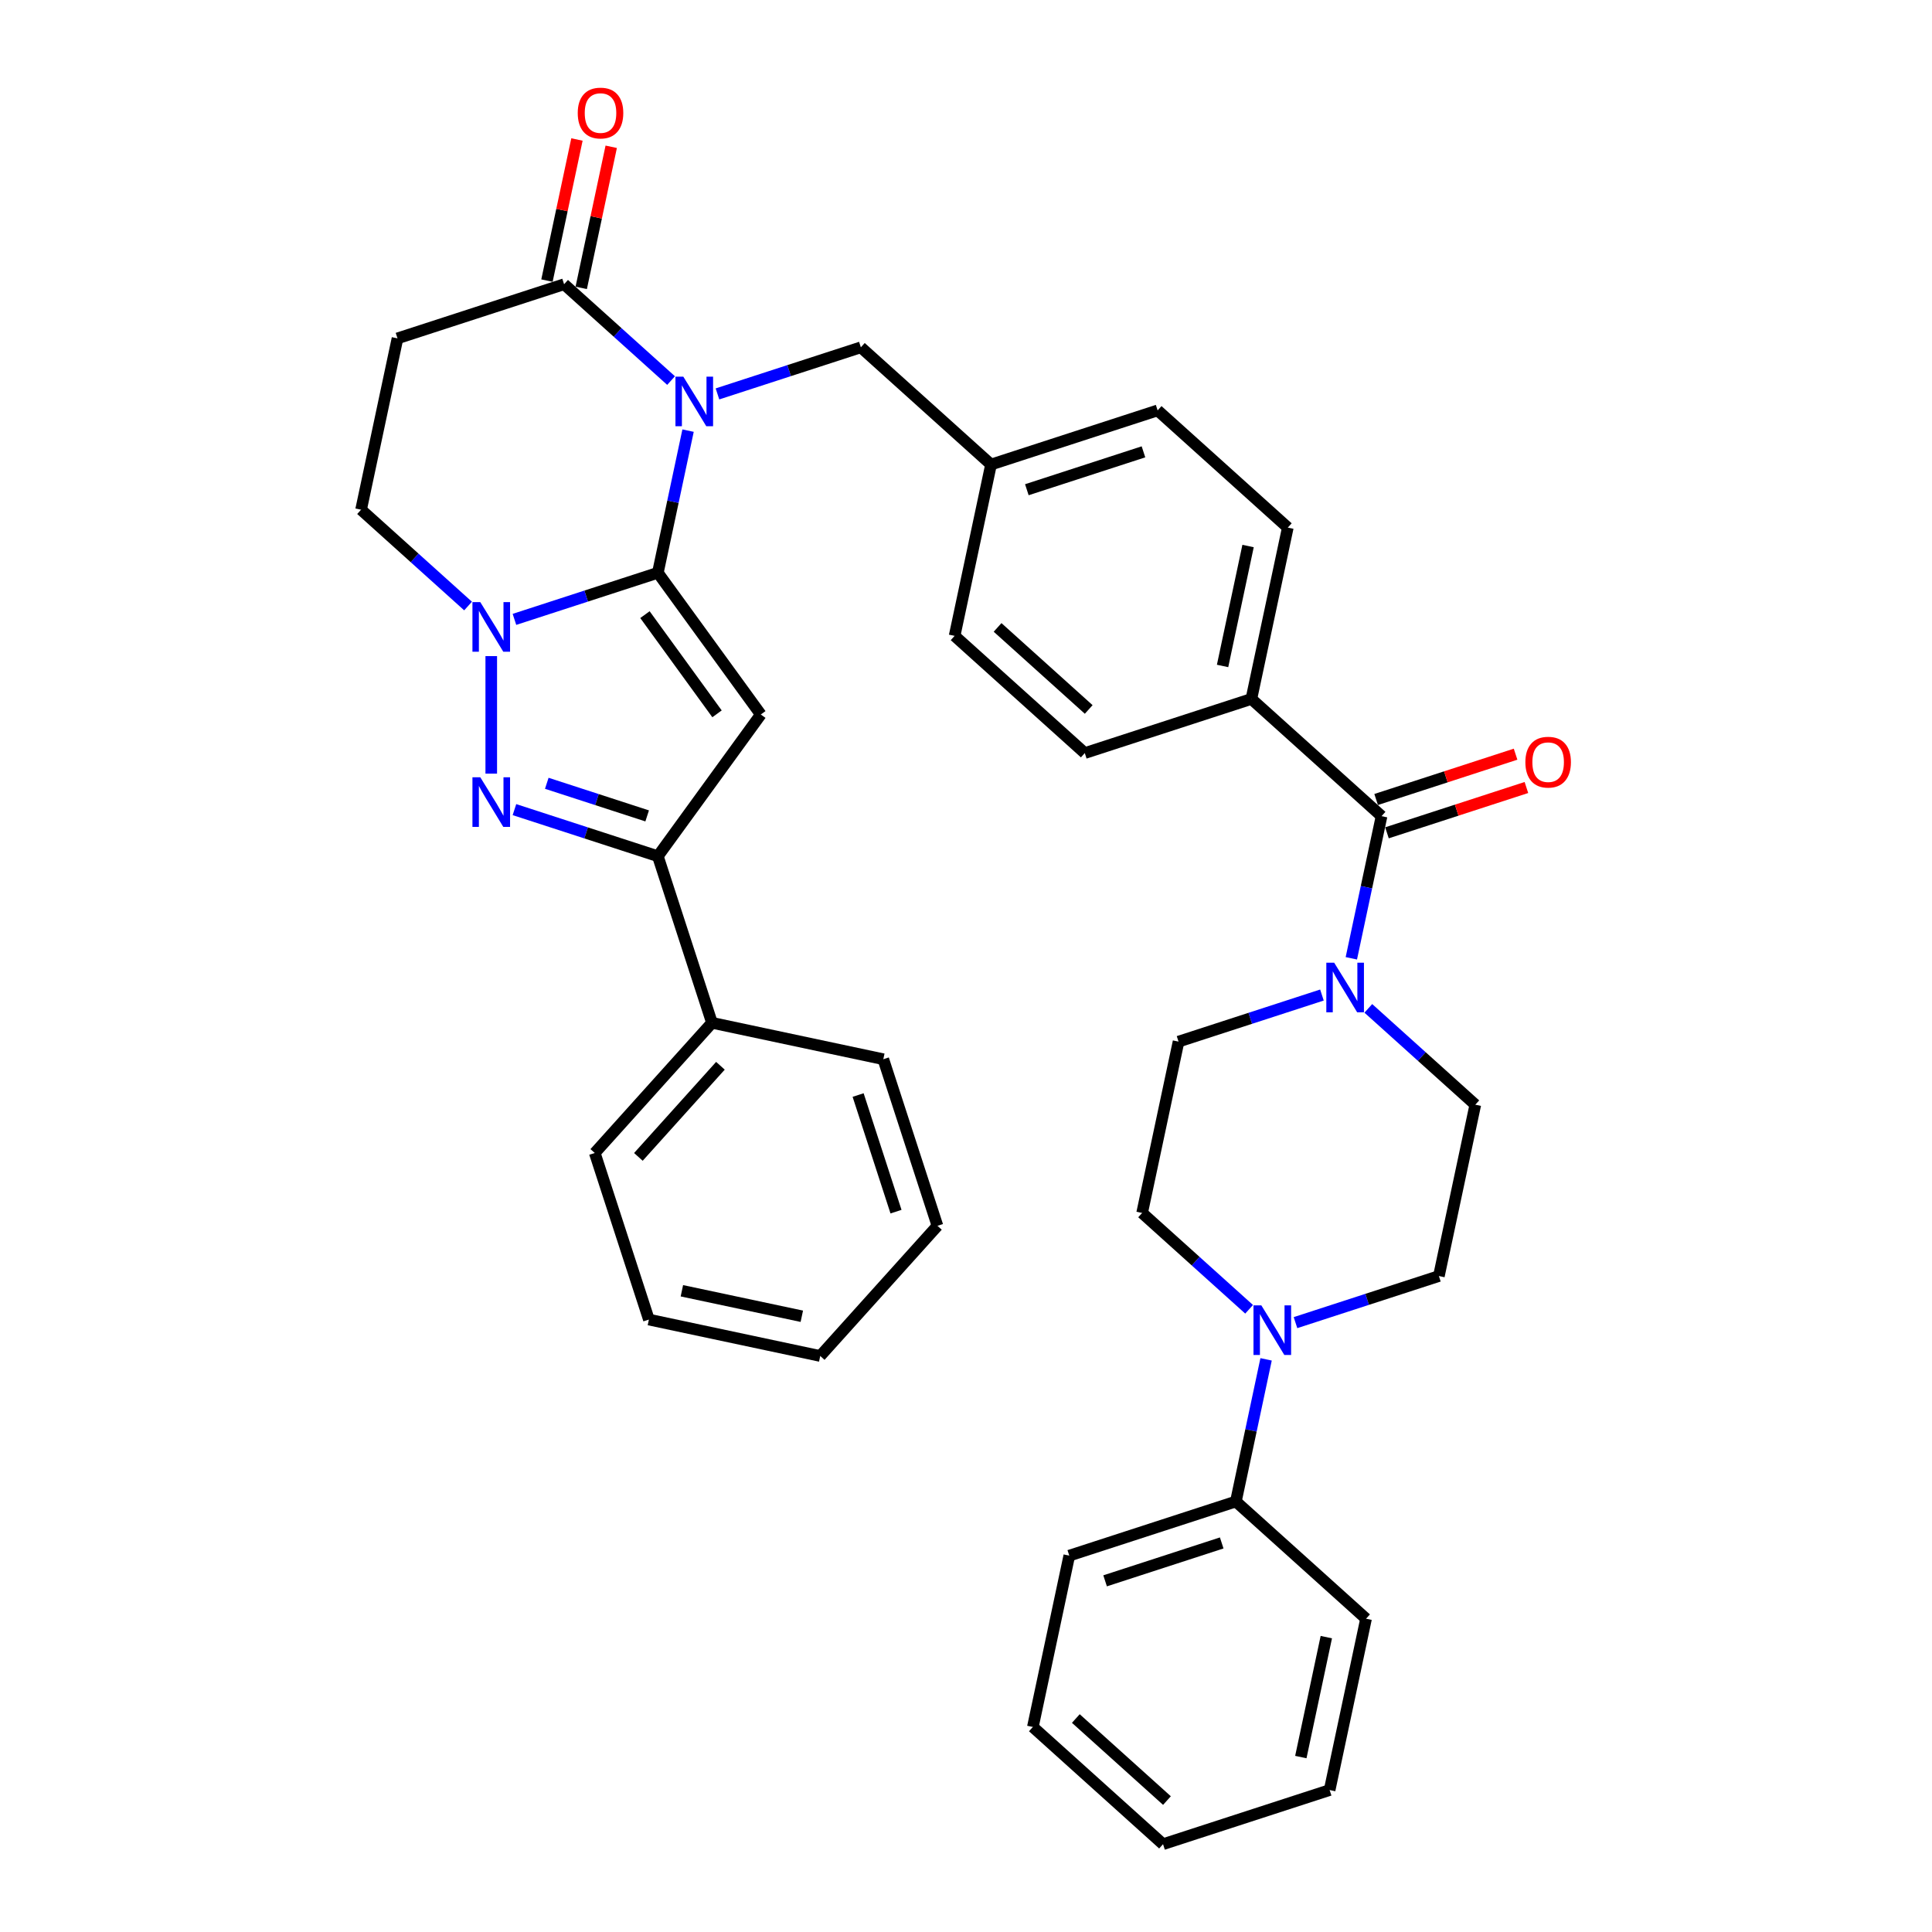 <?xml version='1.0' encoding='iso-8859-1'?>
<svg version='1.1' baseProfile='full'
              xmlns='http://www.w3.org/2000/svg'
                      xmlns:rdkit='http://www.rdkit.org/xml'
                      xmlns:xlink='http://www.w3.org/1999/xlink'
                  xml:space='preserve'
width='1000px' height='1000px' viewBox='0 0 1000 1000'>
<!-- END OF HEADER -->
<rect style='opacity:1.0;fill:#FFFFFF;stroke:none' width='1000' height='1000' x='0' y='0'> </rect>
<path class='bond-0' d='M 340.501,296.473 L 348.321,259.684' style='fill:none;fill-rule:evenodd;stroke:#000000;stroke-width:6px;stroke-linecap:butt;stroke-linejoin:miter;stroke-opacity:1' />
<path class='bond-0' d='M 348.321,259.684 L 356.141,222.894' style='fill:none;fill-rule:evenodd;stroke:#0000FF;stroke-width:6px;stroke-linecap:butt;stroke-linejoin:miter;stroke-opacity:1' />
<path class='bond-1' d='M 340.501,296.473 L 393.793,369.823' style='fill:none;fill-rule:evenodd;stroke:#000000;stroke-width:6px;stroke-linecap:butt;stroke-linejoin:miter;stroke-opacity:1' />
<path class='bond-1' d='M 333.825,318.134 L 371.129,369.479' style='fill:none;fill-rule:evenodd;stroke:#000000;stroke-width:6px;stroke-linecap:butt;stroke-linejoin:miter;stroke-opacity:1' />
<path class='bond-2' d='M 340.501,296.473 L 303.389,308.532' style='fill:none;fill-rule:evenodd;stroke:#000000;stroke-width:6px;stroke-linecap:butt;stroke-linejoin:miter;stroke-opacity:1' />
<path class='bond-2' d='M 303.389,308.532 L 266.277,320.59' style='fill:none;fill-rule:evenodd;stroke:#0000FF;stroke-width:6px;stroke-linecap:butt;stroke-linejoin:miter;stroke-opacity:1' />
<path class='bond-5' d='M 347.347,196.981 L 319.661,172.051' style='fill:none;fill-rule:evenodd;stroke:#0000FF;stroke-width:6px;stroke-linecap:butt;stroke-linejoin:miter;stroke-opacity:1' />
<path class='bond-5' d='M 319.661,172.051 L 291.974,147.122' style='fill:none;fill-rule:evenodd;stroke:#000000;stroke-width:6px;stroke-linecap:butt;stroke-linejoin:miter;stroke-opacity:1' />
<path class='bond-10' d='M 371.356,203.889 L 408.468,191.83' style='fill:none;fill-rule:evenodd;stroke:#0000FF;stroke-width:6px;stroke-linecap:butt;stroke-linejoin:miter;stroke-opacity:1' />
<path class='bond-10' d='M 408.468,191.83 L 445.58,179.772' style='fill:none;fill-rule:evenodd;stroke:#000000;stroke-width:6px;stroke-linecap:butt;stroke-linejoin:miter;stroke-opacity:1' />
<path class='bond-4' d='M 393.793,369.823 L 340.501,443.173' style='fill:none;fill-rule:evenodd;stroke:#000000;stroke-width:6px;stroke-linecap:butt;stroke-linejoin:miter;stroke-opacity:1' />
<path class='bond-3' d='M 254.273,339.595 L 254.273,400.429' style='fill:none;fill-rule:evenodd;stroke:#0000FF;stroke-width:6px;stroke-linecap:butt;stroke-linejoin:miter;stroke-opacity:1' />
<path class='bond-11' d='M 242.269,313.682 L 214.582,288.753' style='fill:none;fill-rule:evenodd;stroke:#0000FF;stroke-width:6px;stroke-linecap:butt;stroke-linejoin:miter;stroke-opacity:1' />
<path class='bond-11' d='M 214.582,288.753 L 186.896,263.823' style='fill:none;fill-rule:evenodd;stroke:#000000;stroke-width:6px;stroke-linecap:butt;stroke-linejoin:miter;stroke-opacity:1' />
<path class='bond-36' d='M 266.277,419.056 L 303.389,431.115' style='fill:none;fill-rule:evenodd;stroke:#0000FF;stroke-width:6px;stroke-linecap:butt;stroke-linejoin:miter;stroke-opacity:1' />
<path class='bond-36' d='M 303.389,431.115 L 340.501,443.173' style='fill:none;fill-rule:evenodd;stroke:#000000;stroke-width:6px;stroke-linecap:butt;stroke-linejoin:miter;stroke-opacity:1' />
<path class='bond-36' d='M 283.014,405.428 L 308.993,413.869' style='fill:none;fill-rule:evenodd;stroke:#0000FF;stroke-width:6px;stroke-linecap:butt;stroke-linejoin:miter;stroke-opacity:1' />
<path class='bond-36' d='M 308.993,413.869 L 334.971,422.31' style='fill:none;fill-rule:evenodd;stroke:#000000;stroke-width:6px;stroke-linecap:butt;stroke-linejoin:miter;stroke-opacity:1' />
<path class='bond-19' d='M 340.501,443.173 L 368.518,529.401' style='fill:none;fill-rule:evenodd;stroke:#000000;stroke-width:6px;stroke-linecap:butt;stroke-linejoin:miter;stroke-opacity:1' />
<path class='bond-18' d='M 300.842,149.007 L 308.604,112.489' style='fill:none;fill-rule:evenodd;stroke:#000000;stroke-width:6px;stroke-linecap:butt;stroke-linejoin:miter;stroke-opacity:1' />
<path class='bond-18' d='M 308.604,112.489 L 316.367,75.972' style='fill:none;fill-rule:evenodd;stroke:#FF0000;stroke-width:6px;stroke-linecap:butt;stroke-linejoin:miter;stroke-opacity:1' />
<path class='bond-18' d='M 283.106,145.237 L 290.868,108.719' style='fill:none;fill-rule:evenodd;stroke:#000000;stroke-width:6px;stroke-linecap:butt;stroke-linejoin:miter;stroke-opacity:1' />
<path class='bond-18' d='M 290.868,108.719 L 298.63,72.202' style='fill:none;fill-rule:evenodd;stroke:#FF0000;stroke-width:6px;stroke-linecap:butt;stroke-linejoin:miter;stroke-opacity:1' />
<path class='bond-37' d='M 291.974,147.122 L 205.746,175.139' style='fill:none;fill-rule:evenodd;stroke:#000000;stroke-width:6px;stroke-linecap:butt;stroke-linejoin:miter;stroke-opacity:1' />
<path class='bond-6' d='M 715.09,422.44 L 647.712,361.773' style='fill:none;fill-rule:evenodd;stroke:#000000;stroke-width:6px;stroke-linecap:butt;stroke-linejoin:miter;stroke-opacity:1' />
<path class='bond-7' d='M 715.09,422.44 L 707.27,459.23' style='fill:none;fill-rule:evenodd;stroke:#000000;stroke-width:6px;stroke-linecap:butt;stroke-linejoin:miter;stroke-opacity:1' />
<path class='bond-7' d='M 707.27,459.23 L 699.45,496.019' style='fill:none;fill-rule:evenodd;stroke:#0000FF;stroke-width:6px;stroke-linecap:butt;stroke-linejoin:miter;stroke-opacity:1' />
<path class='bond-17' d='M 717.892,431.063 L 753.979,419.337' style='fill:none;fill-rule:evenodd;stroke:#000000;stroke-width:6px;stroke-linecap:butt;stroke-linejoin:miter;stroke-opacity:1' />
<path class='bond-17' d='M 753.979,419.337 L 790.066,407.612' style='fill:none;fill-rule:evenodd;stroke:#FF0000;stroke-width:6px;stroke-linecap:butt;stroke-linejoin:miter;stroke-opacity:1' />
<path class='bond-17' d='M 712.288,413.817 L 748.376,402.092' style='fill:none;fill-rule:evenodd;stroke:#000000;stroke-width:6px;stroke-linecap:butt;stroke-linejoin:miter;stroke-opacity:1' />
<path class='bond-17' d='M 748.376,402.092 L 784.463,390.366' style='fill:none;fill-rule:evenodd;stroke:#FF0000;stroke-width:6px;stroke-linecap:butt;stroke-linejoin:miter;stroke-opacity:1' />
<path class='bond-13' d='M 684.235,515.025 L 647.123,527.083' style='fill:none;fill-rule:evenodd;stroke:#0000FF;stroke-width:6px;stroke-linecap:butt;stroke-linejoin:miter;stroke-opacity:1' />
<path class='bond-13' d='M 647.123,527.083 L 610.011,539.142' style='fill:none;fill-rule:evenodd;stroke:#000000;stroke-width:6px;stroke-linecap:butt;stroke-linejoin:miter;stroke-opacity:1' />
<path class='bond-14' d='M 708.244,521.933 L 735.93,546.862' style='fill:none;fill-rule:evenodd;stroke:#0000FF;stroke-width:6px;stroke-linecap:butt;stroke-linejoin:miter;stroke-opacity:1' />
<path class='bond-14' d='M 735.93,546.862 L 763.617,571.791' style='fill:none;fill-rule:evenodd;stroke:#000000;stroke-width:6px;stroke-linecap:butt;stroke-linejoin:miter;stroke-opacity:1' />
<path class='bond-8' d='M 670.543,684.592 L 707.655,672.534' style='fill:none;fill-rule:evenodd;stroke:#0000FF;stroke-width:6px;stroke-linecap:butt;stroke-linejoin:miter;stroke-opacity:1' />
<path class='bond-8' d='M 707.655,672.534 L 744.767,660.476' style='fill:none;fill-rule:evenodd;stroke:#000000;stroke-width:6px;stroke-linecap:butt;stroke-linejoin:miter;stroke-opacity:1' />
<path class='bond-20' d='M 655.328,703.598 L 647.508,740.387' style='fill:none;fill-rule:evenodd;stroke:#0000FF;stroke-width:6px;stroke-linecap:butt;stroke-linejoin:miter;stroke-opacity:1' />
<path class='bond-20' d='M 647.508,740.387 L 639.688,777.177' style='fill:none;fill-rule:evenodd;stroke:#000000;stroke-width:6px;stroke-linecap:butt;stroke-linejoin:miter;stroke-opacity:1' />
<path class='bond-40' d='M 646.535,677.684 L 618.848,652.755' style='fill:none;fill-rule:evenodd;stroke:#0000FF;stroke-width:6px;stroke-linecap:butt;stroke-linejoin:miter;stroke-opacity:1' />
<path class='bond-40' d='M 618.848,652.755 L 591.161,627.826' style='fill:none;fill-rule:evenodd;stroke:#000000;stroke-width:6px;stroke-linecap:butt;stroke-linejoin:miter;stroke-opacity:1' />
<path class='bond-9' d='M 205.746,175.139 L 186.896,263.823' style='fill:none;fill-rule:evenodd;stroke:#000000;stroke-width:6px;stroke-linecap:butt;stroke-linejoin:miter;stroke-opacity:1' />
<path class='bond-23' d='M 445.58,179.772 L 512.957,240.439' style='fill:none;fill-rule:evenodd;stroke:#000000;stroke-width:6px;stroke-linecap:butt;stroke-linejoin:miter;stroke-opacity:1' />
<path class='bond-12' d='M 647.712,361.773 L 666.563,273.089' style='fill:none;fill-rule:evenodd;stroke:#000000;stroke-width:6px;stroke-linecap:butt;stroke-linejoin:miter;stroke-opacity:1' />
<path class='bond-12' d='M 632.803,344.7 L 645.998,282.621' style='fill:none;fill-rule:evenodd;stroke:#000000;stroke-width:6px;stroke-linecap:butt;stroke-linejoin:miter;stroke-opacity:1' />
<path class='bond-38' d='M 647.712,361.773 L 561.484,389.79' style='fill:none;fill-rule:evenodd;stroke:#000000;stroke-width:6px;stroke-linecap:butt;stroke-linejoin:miter;stroke-opacity:1' />
<path class='bond-15' d='M 610.011,539.142 L 591.161,627.826' style='fill:none;fill-rule:evenodd;stroke:#000000;stroke-width:6px;stroke-linecap:butt;stroke-linejoin:miter;stroke-opacity:1' />
<path class='bond-16' d='M 763.617,571.791 L 744.767,660.476' style='fill:none;fill-rule:evenodd;stroke:#000000;stroke-width:6px;stroke-linecap:butt;stroke-linejoin:miter;stroke-opacity:1' />
<path class='bond-28' d='M 368.518,529.401 L 307.851,596.779' style='fill:none;fill-rule:evenodd;stroke:#000000;stroke-width:6px;stroke-linecap:butt;stroke-linejoin:miter;stroke-opacity:1' />
<path class='bond-28' d='M 372.894,551.641 L 330.427,598.806' style='fill:none;fill-rule:evenodd;stroke:#000000;stroke-width:6px;stroke-linecap:butt;stroke-linejoin:miter;stroke-opacity:1' />
<path class='bond-29' d='M 368.518,529.401 L 457.203,548.252' style='fill:none;fill-rule:evenodd;stroke:#000000;stroke-width:6px;stroke-linecap:butt;stroke-linejoin:miter;stroke-opacity:1' />
<path class='bond-26' d='M 639.688,777.177 L 553.46,805.194' style='fill:none;fill-rule:evenodd;stroke:#000000;stroke-width:6px;stroke-linecap:butt;stroke-linejoin:miter;stroke-opacity:1' />
<path class='bond-26' d='M 632.357,798.625 L 571.998,818.237' style='fill:none;fill-rule:evenodd;stroke:#000000;stroke-width:6px;stroke-linecap:butt;stroke-linejoin:miter;stroke-opacity:1' />
<path class='bond-27' d='M 639.688,777.177 L 707.066,837.844' style='fill:none;fill-rule:evenodd;stroke:#000000;stroke-width:6px;stroke-linecap:butt;stroke-linejoin:miter;stroke-opacity:1' />
<path class='bond-21' d='M 666.563,273.089 L 599.185,212.422' style='fill:none;fill-rule:evenodd;stroke:#000000;stroke-width:6px;stroke-linecap:butt;stroke-linejoin:miter;stroke-opacity:1' />
<path class='bond-22' d='M 561.484,389.79 L 494.107,329.123' style='fill:none;fill-rule:evenodd;stroke:#000000;stroke-width:6px;stroke-linecap:butt;stroke-linejoin:miter;stroke-opacity:1' />
<path class='bond-22' d='M 563.511,367.215 L 516.347,324.748' style='fill:none;fill-rule:evenodd;stroke:#000000;stroke-width:6px;stroke-linecap:butt;stroke-linejoin:miter;stroke-opacity:1' />
<path class='bond-24' d='M 512.957,240.439 L 494.107,329.123' style='fill:none;fill-rule:evenodd;stroke:#000000;stroke-width:6px;stroke-linecap:butt;stroke-linejoin:miter;stroke-opacity:1' />
<path class='bond-25' d='M 512.957,240.439 L 599.185,212.422' style='fill:none;fill-rule:evenodd;stroke:#000000;stroke-width:6px;stroke-linecap:butt;stroke-linejoin:miter;stroke-opacity:1' />
<path class='bond-25' d='M 531.495,253.482 L 591.854,233.87' style='fill:none;fill-rule:evenodd;stroke:#000000;stroke-width:6px;stroke-linecap:butt;stroke-linejoin:miter;stroke-opacity:1' />
<path class='bond-32' d='M 553.46,805.194 L 534.61,893.878' style='fill:none;fill-rule:evenodd;stroke:#000000;stroke-width:6px;stroke-linecap:butt;stroke-linejoin:miter;stroke-opacity:1' />
<path class='bond-33' d='M 707.066,837.844 L 688.215,926.528' style='fill:none;fill-rule:evenodd;stroke:#000000;stroke-width:6px;stroke-linecap:butt;stroke-linejoin:miter;stroke-opacity:1' />
<path class='bond-33' d='M 686.501,847.377 L 673.306,909.456' style='fill:none;fill-rule:evenodd;stroke:#000000;stroke-width:6px;stroke-linecap:butt;stroke-linejoin:miter;stroke-opacity:1' />
<path class='bond-31' d='M 307.851,596.779 L 335.868,683.007' style='fill:none;fill-rule:evenodd;stroke:#000000;stroke-width:6px;stroke-linecap:butt;stroke-linejoin:miter;stroke-opacity:1' />
<path class='bond-30' d='M 457.203,548.252 L 485.22,634.48' style='fill:none;fill-rule:evenodd;stroke:#000000;stroke-width:6px;stroke-linecap:butt;stroke-linejoin:miter;stroke-opacity:1' />
<path class='bond-30' d='M 444.16,566.789 L 463.772,627.149' style='fill:none;fill-rule:evenodd;stroke:#000000;stroke-width:6px;stroke-linecap:butt;stroke-linejoin:miter;stroke-opacity:1' />
<path class='bond-34' d='M 485.22,634.48 L 424.553,701.857' style='fill:none;fill-rule:evenodd;stroke:#000000;stroke-width:6px;stroke-linecap:butt;stroke-linejoin:miter;stroke-opacity:1' />
<path class='bond-39' d='M 335.868,683.007 L 424.553,701.857' style='fill:none;fill-rule:evenodd;stroke:#000000;stroke-width:6px;stroke-linecap:butt;stroke-linejoin:miter;stroke-opacity:1' />
<path class='bond-39' d='M 352.941,668.097 L 415.02,681.293' style='fill:none;fill-rule:evenodd;stroke:#000000;stroke-width:6px;stroke-linecap:butt;stroke-linejoin:miter;stroke-opacity:1' />
<path class='bond-41' d='M 534.61,893.878 L 601.987,954.545' style='fill:none;fill-rule:evenodd;stroke:#000000;stroke-width:6px;stroke-linecap:butt;stroke-linejoin:miter;stroke-opacity:1' />
<path class='bond-41' d='M 556.85,889.503 L 604.014,931.97' style='fill:none;fill-rule:evenodd;stroke:#000000;stroke-width:6px;stroke-linecap:butt;stroke-linejoin:miter;stroke-opacity:1' />
<path class='bond-35' d='M 688.215,926.528 L 601.987,954.545' style='fill:none;fill-rule:evenodd;stroke:#000000;stroke-width:6px;stroke-linecap:butt;stroke-linejoin:miter;stroke-opacity:1' />
<path  class='atom-1' d='M 353.676 194.951
L 362.09 208.551
Q 362.924 209.893, 364.266 212.322
Q 365.607 214.752, 365.68 214.897
L 365.68 194.951
L 369.089 194.951
L 369.089 220.627
L 365.571 220.627
L 356.541 205.758
Q 355.489 204.017, 354.365 202.023
Q 353.277 200.028, 352.951 199.412
L 352.951 220.627
L 349.614 220.627
L 349.614 194.951
L 353.676 194.951
' fill='#0000FF'/>
<path  class='atom-3' d='M 248.598 311.652
L 257.011 325.252
Q 257.845 326.594, 259.187 329.024
Q 260.529 331.454, 260.602 331.599
L 260.602 311.652
L 264.011 311.652
L 264.011 337.329
L 260.493 337.329
L 251.463 322.46
Q 250.411 320.719, 249.287 318.724
Q 248.199 316.73, 247.872 316.113
L 247.872 337.329
L 244.536 337.329
L 244.536 311.652
L 248.598 311.652
' fill='#0000FF'/>
<path  class='atom-4' d='M 248.598 402.318
L 257.011 415.918
Q 257.845 417.259, 259.187 419.689
Q 260.529 422.119, 260.602 422.264
L 260.602 402.318
L 264.011 402.318
L 264.011 427.994
L 260.493 427.994
L 251.463 413.125
Q 250.411 411.384, 249.287 409.39
Q 248.199 407.395, 247.872 406.778
L 247.872 427.994
L 244.536 427.994
L 244.536 402.318
L 248.598 402.318
' fill='#0000FF'/>
<path  class='atom-8' d='M 690.564 498.286
L 698.978 511.886
Q 699.812 513.228, 701.154 515.658
Q 702.495 518.087, 702.568 518.233
L 702.568 498.286
L 705.977 498.286
L 705.977 523.963
L 702.459 523.963
L 693.429 509.093
Q 692.377 507.353, 691.253 505.358
Q 690.165 503.363, 689.839 502.747
L 689.839 523.963
L 686.502 523.963
L 686.502 498.286
L 690.564 498.286
' fill='#0000FF'/>
<path  class='atom-9' d='M 652.863 675.655
L 661.277 689.254
Q 662.111 690.596, 663.453 693.026
Q 664.795 695.456, 664.867 695.601
L 664.867 675.655
L 668.276 675.655
L 668.276 701.331
L 664.758 701.331
L 655.728 686.462
Q 654.676 684.721, 653.552 682.726
Q 652.464 680.732, 652.138 680.115
L 652.138 701.331
L 648.801 701.331
L 648.801 675.655
L 652.863 675.655
' fill='#0000FF'/>
<path  class='atom-18' d='M 789.531 394.495
Q 789.531 388.33, 792.578 384.885
Q 795.624 381.44, 801.318 381.44
Q 807.012 381.44, 810.058 384.885
Q 813.104 388.33, 813.104 394.495
Q 813.104 400.733, 810.022 404.287
Q 806.939 407.805, 801.318 407.805
Q 795.66 407.805, 792.578 404.287
Q 789.531 400.77, 789.531 394.495
M 801.318 404.904
Q 805.235 404.904, 807.338 402.293
Q 809.478 399.645, 809.478 394.495
Q 809.478 389.454, 807.338 386.916
Q 805.235 384.341, 801.318 384.341
Q 797.401 384.341, 795.261 386.88
Q 793.158 389.418, 793.158 394.495
Q 793.158 399.682, 795.261 402.293
Q 797.401 404.904, 801.318 404.904
' fill='#FF0000'/>
<path  class='atom-19' d='M 299.038 58.51
Q 299.038 52.345, 302.084 48.9
Q 305.131 45.455, 310.824 45.455
Q 316.518 45.455, 319.565 48.9
Q 322.611 52.345, 322.611 58.51
Q 322.611 64.748, 319.528 68.302
Q 316.446 71.82, 310.824 71.82
Q 305.167 71.82, 302.084 68.302
Q 299.038 64.784, 299.038 58.51
M 310.824 68.919
Q 314.741 68.919, 316.845 66.308
Q 318.984 63.66, 318.984 58.51
Q 318.984 53.469, 316.845 50.931
Q 314.741 48.356, 310.824 48.356
Q 306.908 48.356, 304.768 50.895
Q 302.665 53.433, 302.665 58.51
Q 302.665 63.696, 304.768 66.308
Q 306.908 68.919, 310.824 68.919
' fill='#FF0000'/>
</svg>
